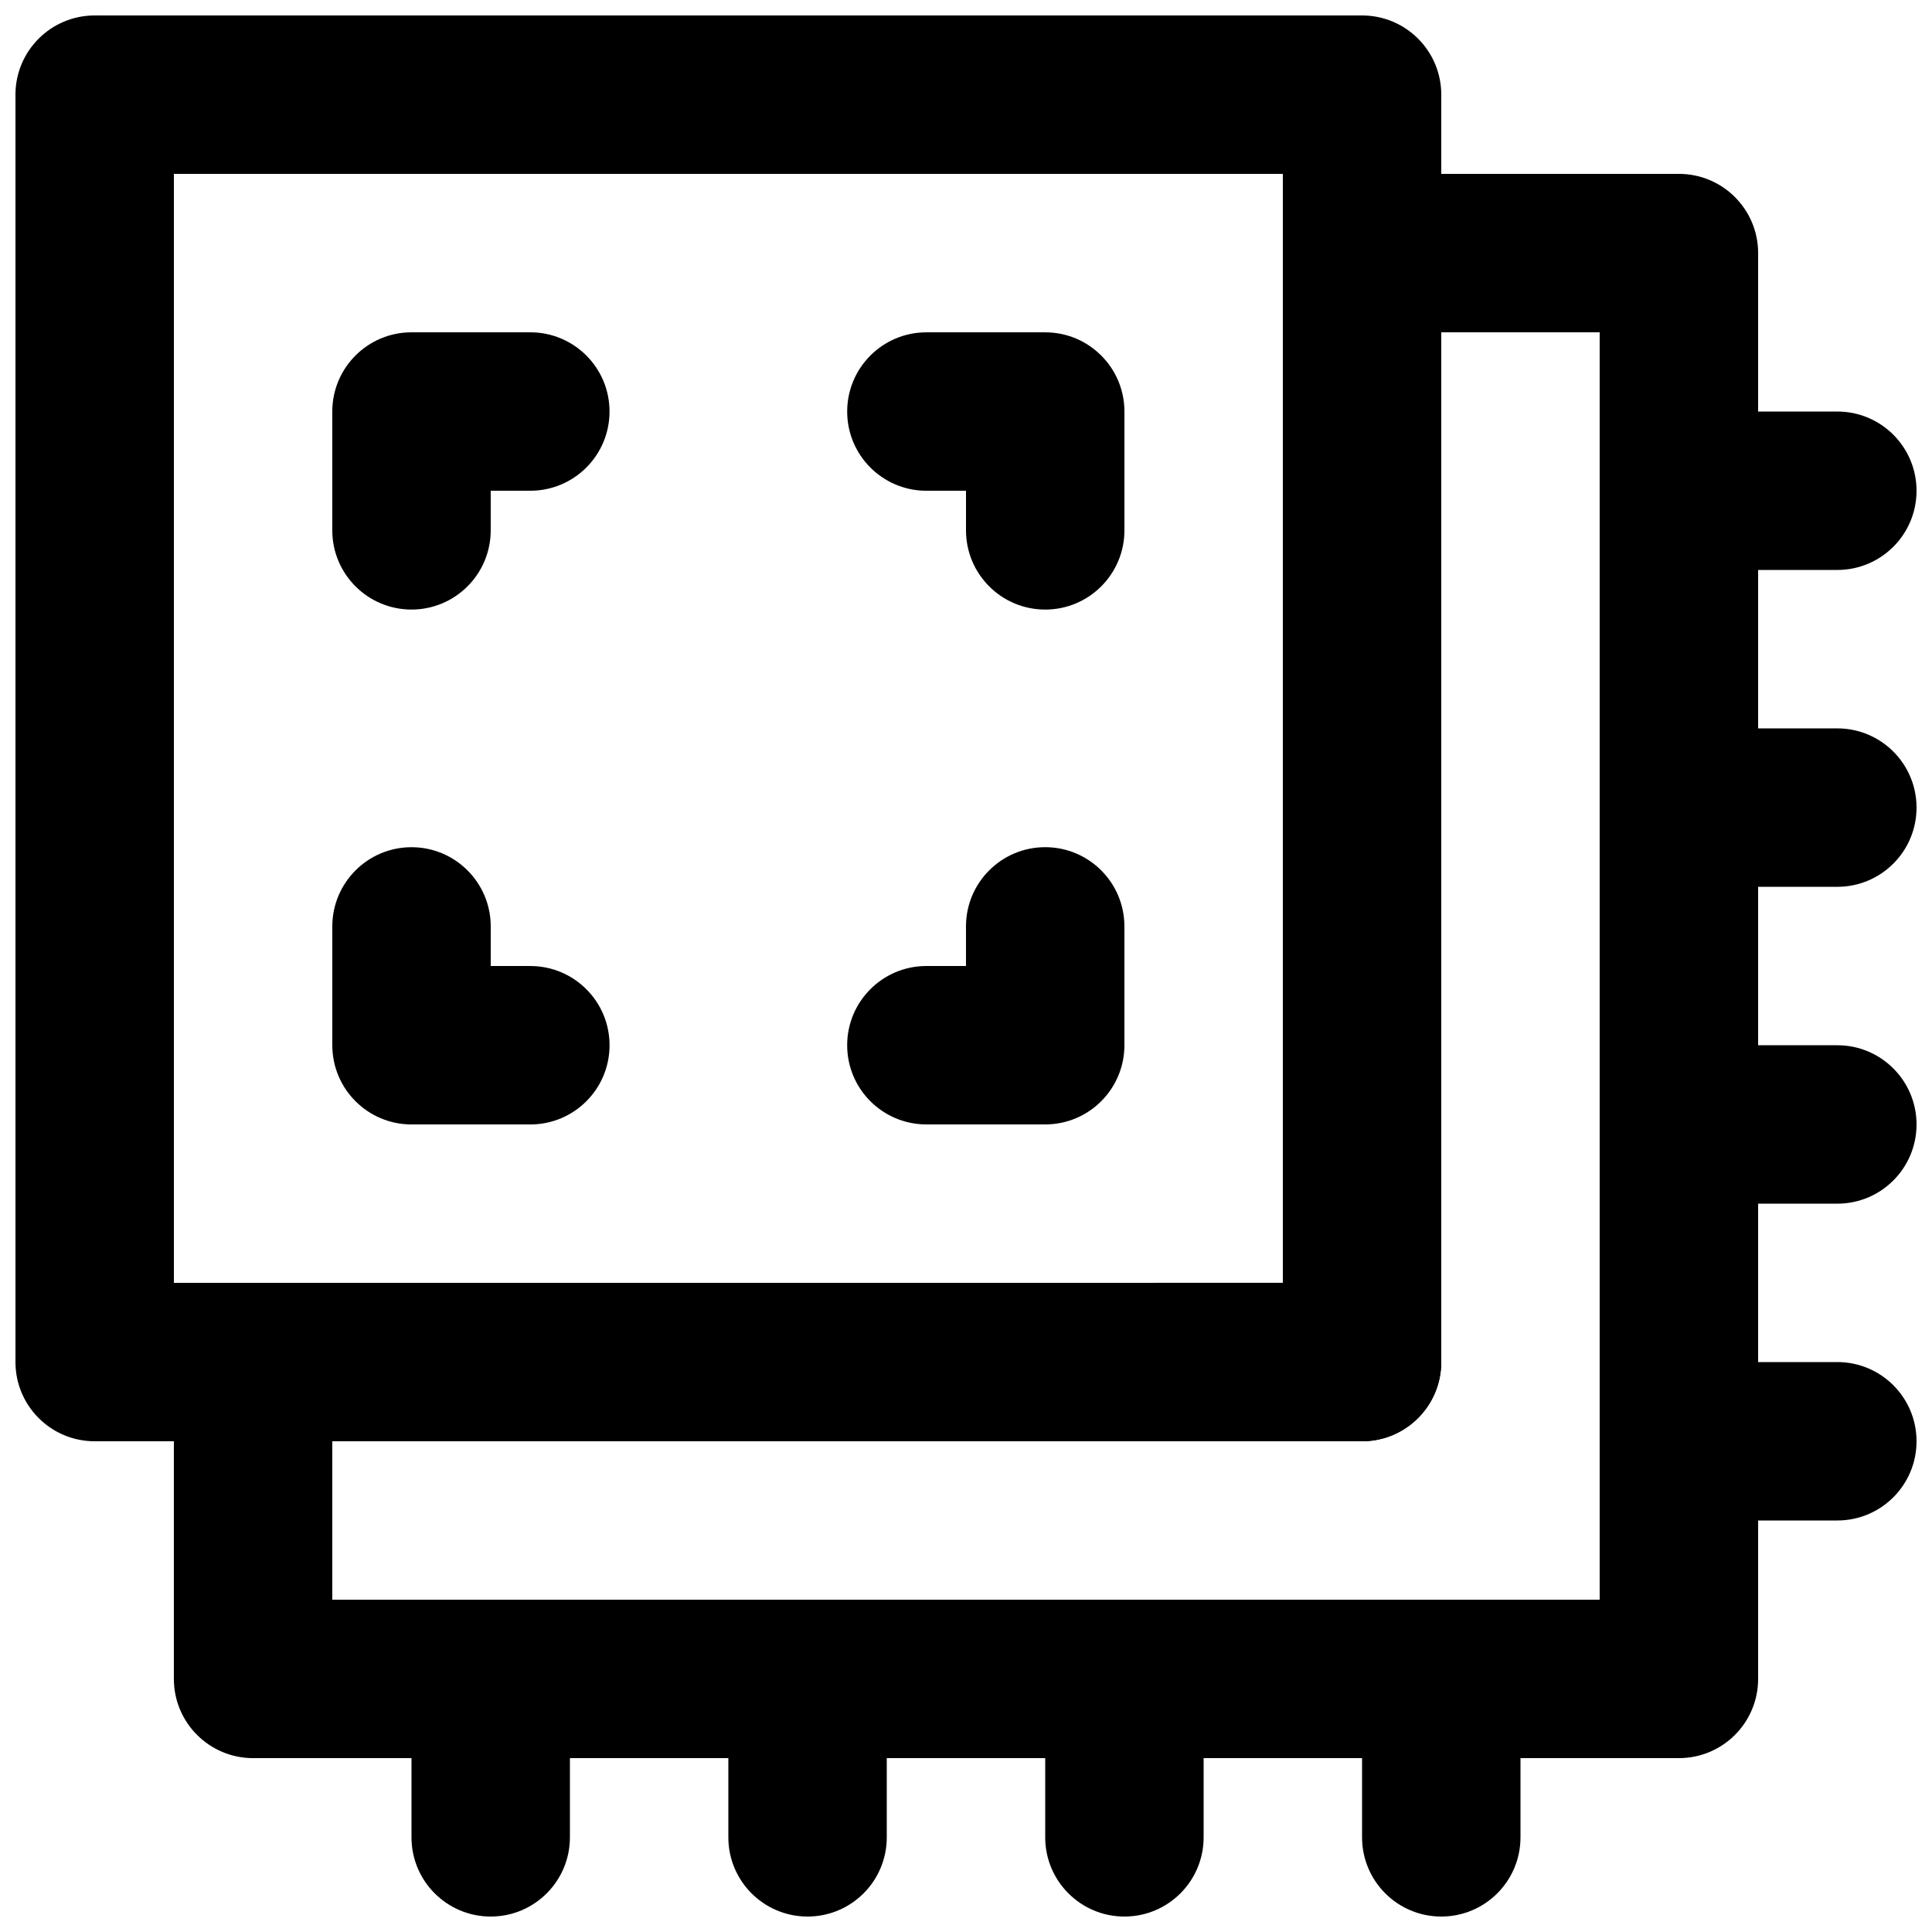 <?xml version="1.0" encoding="UTF-8"?>
<!-- Uploaded to: ICON Repo, www.svgrepo.com, Generator: ICON Repo Mixer Tools -->
<svg width="800px" height="800px" version="1.1" viewBox="144 144 512 512" xmlns="http://www.w3.org/2000/svg">
 <defs>
  <clipPath id="i">
   <path d="m253 567h43v84.902h-43z"/>
  </clipPath>
  <clipPath id="h">
   <path d="m337 567h43v84.902h-43z"/>
  </clipPath>
  <clipPath id="g">
   <path d="m420 567h43v84.902h-43z"/>
  </clipPath>
  <clipPath id="f">
   <path d="m504 567h43v84.902h-43z"/>
  </clipPath>
  <clipPath id="e">
   <path d="m148.09 148.09h377.91v377.91h-377.91z"/>
  </clipPath>
  <clipPath id="d">
   <path d="m567 253h84.902v43h-84.902z"/>
  </clipPath>
  <clipPath id="c">
   <path d="m567 337h84.902v43h-84.902z"/>
  </clipPath>
  <clipPath id="b">
   <path d="m567 420h84.902v43h-84.902z"/>
  </clipPath>
  <clipPath id="a">
   <path d="m567 504h84.902v43h-84.902z"/>
  </clipPath>
 </defs>
 <g clip-path="url(#i)">
  <path d="m253.05 588.93v41.984c0 11.594 9.398 20.992 20.992 20.992s20.992-9.398 20.992-20.992v-41.984c0-11.594-9.398-20.992-20.992-20.992s-20.992 9.398-20.992 20.992z" fill-rule="evenodd"/>
 </g>
 <g clip-path="url(#h)">
  <path d="m337.02 588.93v41.984c0 11.594 9.398 20.992 20.992 20.992s20.992-9.398 20.992-20.992v-41.984c0-11.594-9.398-20.992-20.992-20.992s-20.992 9.398-20.992 20.992z" fill-rule="evenodd"/>
 </g>
 <g clip-path="url(#g)">
  <path d="m420.99 588.93v41.984c0 11.594 9.398 20.992 20.992 20.992s20.992-9.398 20.992-20.992v-41.984c0-11.594-9.398-20.992-20.992-20.992s-20.992 9.398-20.992 20.992z" fill-rule="evenodd"/>
 </g>
 <g clip-path="url(#f)">
  <path d="m504.96 588.93v41.984c0 11.594 9.398 20.992 20.992 20.992s20.992-9.398 20.992-20.992v-41.984c0-11.594-9.398-20.992-20.992-20.992s-20.992 9.398-20.992 20.992z" fill-rule="evenodd"/>
 </g>
 <g clip-path="url(#e)">
  <path d="m169.09 525.95h335.87c11.594 0 20.992-9.398 20.992-20.992v-335.87c0-11.594-9.398-20.992-20.992-20.992h-335.87c-11.594 0-20.992 9.398-20.992 20.992v335.87c0 11.594 9.398 20.992 20.992 20.992zm20.992-41.984v-293.89h293.89v293.89z" fill-rule="evenodd"/>
 </g>
 <path d="m274.05 389.51c0-11.594-9.398-20.992-20.992-20.992s-20.992 9.398-20.992 20.992v31.488c0 11.594 9.398 20.992 20.992 20.992h31.488c11.594 0 20.992-9.398 20.992-20.992s-9.398-20.992-20.992-20.992h-10.496z" fill-rule="evenodd"/>
 <path d="m284.54 274.05c11.594 0 20.992-9.398 20.992-20.992s-9.398-20.992-20.992-20.992h-31.488c-11.594 0-20.992 9.398-20.992 20.992v31.488c0 11.594 9.398 20.992 20.992 20.992s20.992-9.398 20.992-20.992v-10.496z" fill-rule="evenodd"/>
 <path d="m400 284.55c0 11.594 9.398 20.992 20.992 20.992s20.992-9.398 20.992-20.992v-31.488c0-11.594-9.398-20.992-20.992-20.992h-31.488c-11.594 0-20.992 9.398-20.992 20.992s9.398 20.992 20.992 20.992h10.496z" fill-rule="evenodd"/>
 <path d="m389.5 400c-11.594 0-20.992 9.398-20.992 20.992s9.398 20.992 20.992 20.992h31.488c11.594 0 20.992-9.398 20.992-20.992v-31.488c0-11.594-9.398-20.992-20.992-20.992s-20.992 9.398-20.992 20.992v10.496z" fill-rule="evenodd"/>
 <g clip-path="url(#d)">
  <path d="m630.91 253.06h-41.984c-11.594 0-20.992 9.398-20.992 20.992s9.398 20.992 20.992 20.992h41.984c11.594 0 20.992-9.398 20.992-20.992s-9.398-20.992-20.992-20.992z" fill-rule="evenodd"/>
 </g>
 <g clip-path="url(#c)">
  <path d="m630.91 337.03h-41.984c-11.594 0-20.992 9.398-20.992 20.992s9.398 20.992 20.992 20.992h41.984c11.594 0 20.992-9.398 20.992-20.992s-9.398-20.992-20.992-20.992z" fill-rule="evenodd"/>
 </g>
 <g clip-path="url(#b)">
  <path d="m630.91 421h-41.984c-11.594 0-20.992 9.398-20.992 20.992s9.398 20.992 20.992 20.992h41.984c11.594 0 20.992-9.398 20.992-20.992s-9.398-20.992-20.992-20.992z" fill-rule="evenodd"/>
 </g>
 <g clip-path="url(#a)">
  <path d="m630.91 504.96h-41.984c-11.594 0-20.992 9.398-20.992 20.992s9.398 20.992 20.992 20.992h41.984c11.594 0 20.992-9.398 20.992-20.992s-9.398-20.992-20.992-20.992z" fill-rule="evenodd"/>
 </g>
 <path d="m211.07 483.97c-11.594 0-20.992 9.398-20.992 20.992v83.969c0 11.594 9.398 20.992 20.992 20.992h377.86c11.594 0 20.992-9.398 20.992-20.992v-377.86c0-11.594-9.398-20.992-20.992-20.992h-83.969c-11.594 0-20.992 9.398-20.992 20.992v272.89zm356.86-251.91v335.88h-335.87v-41.984h272.89c11.594 0 20.992-9.398 20.992-20.992v-272.9z" fill-rule="evenodd"/>
</svg>